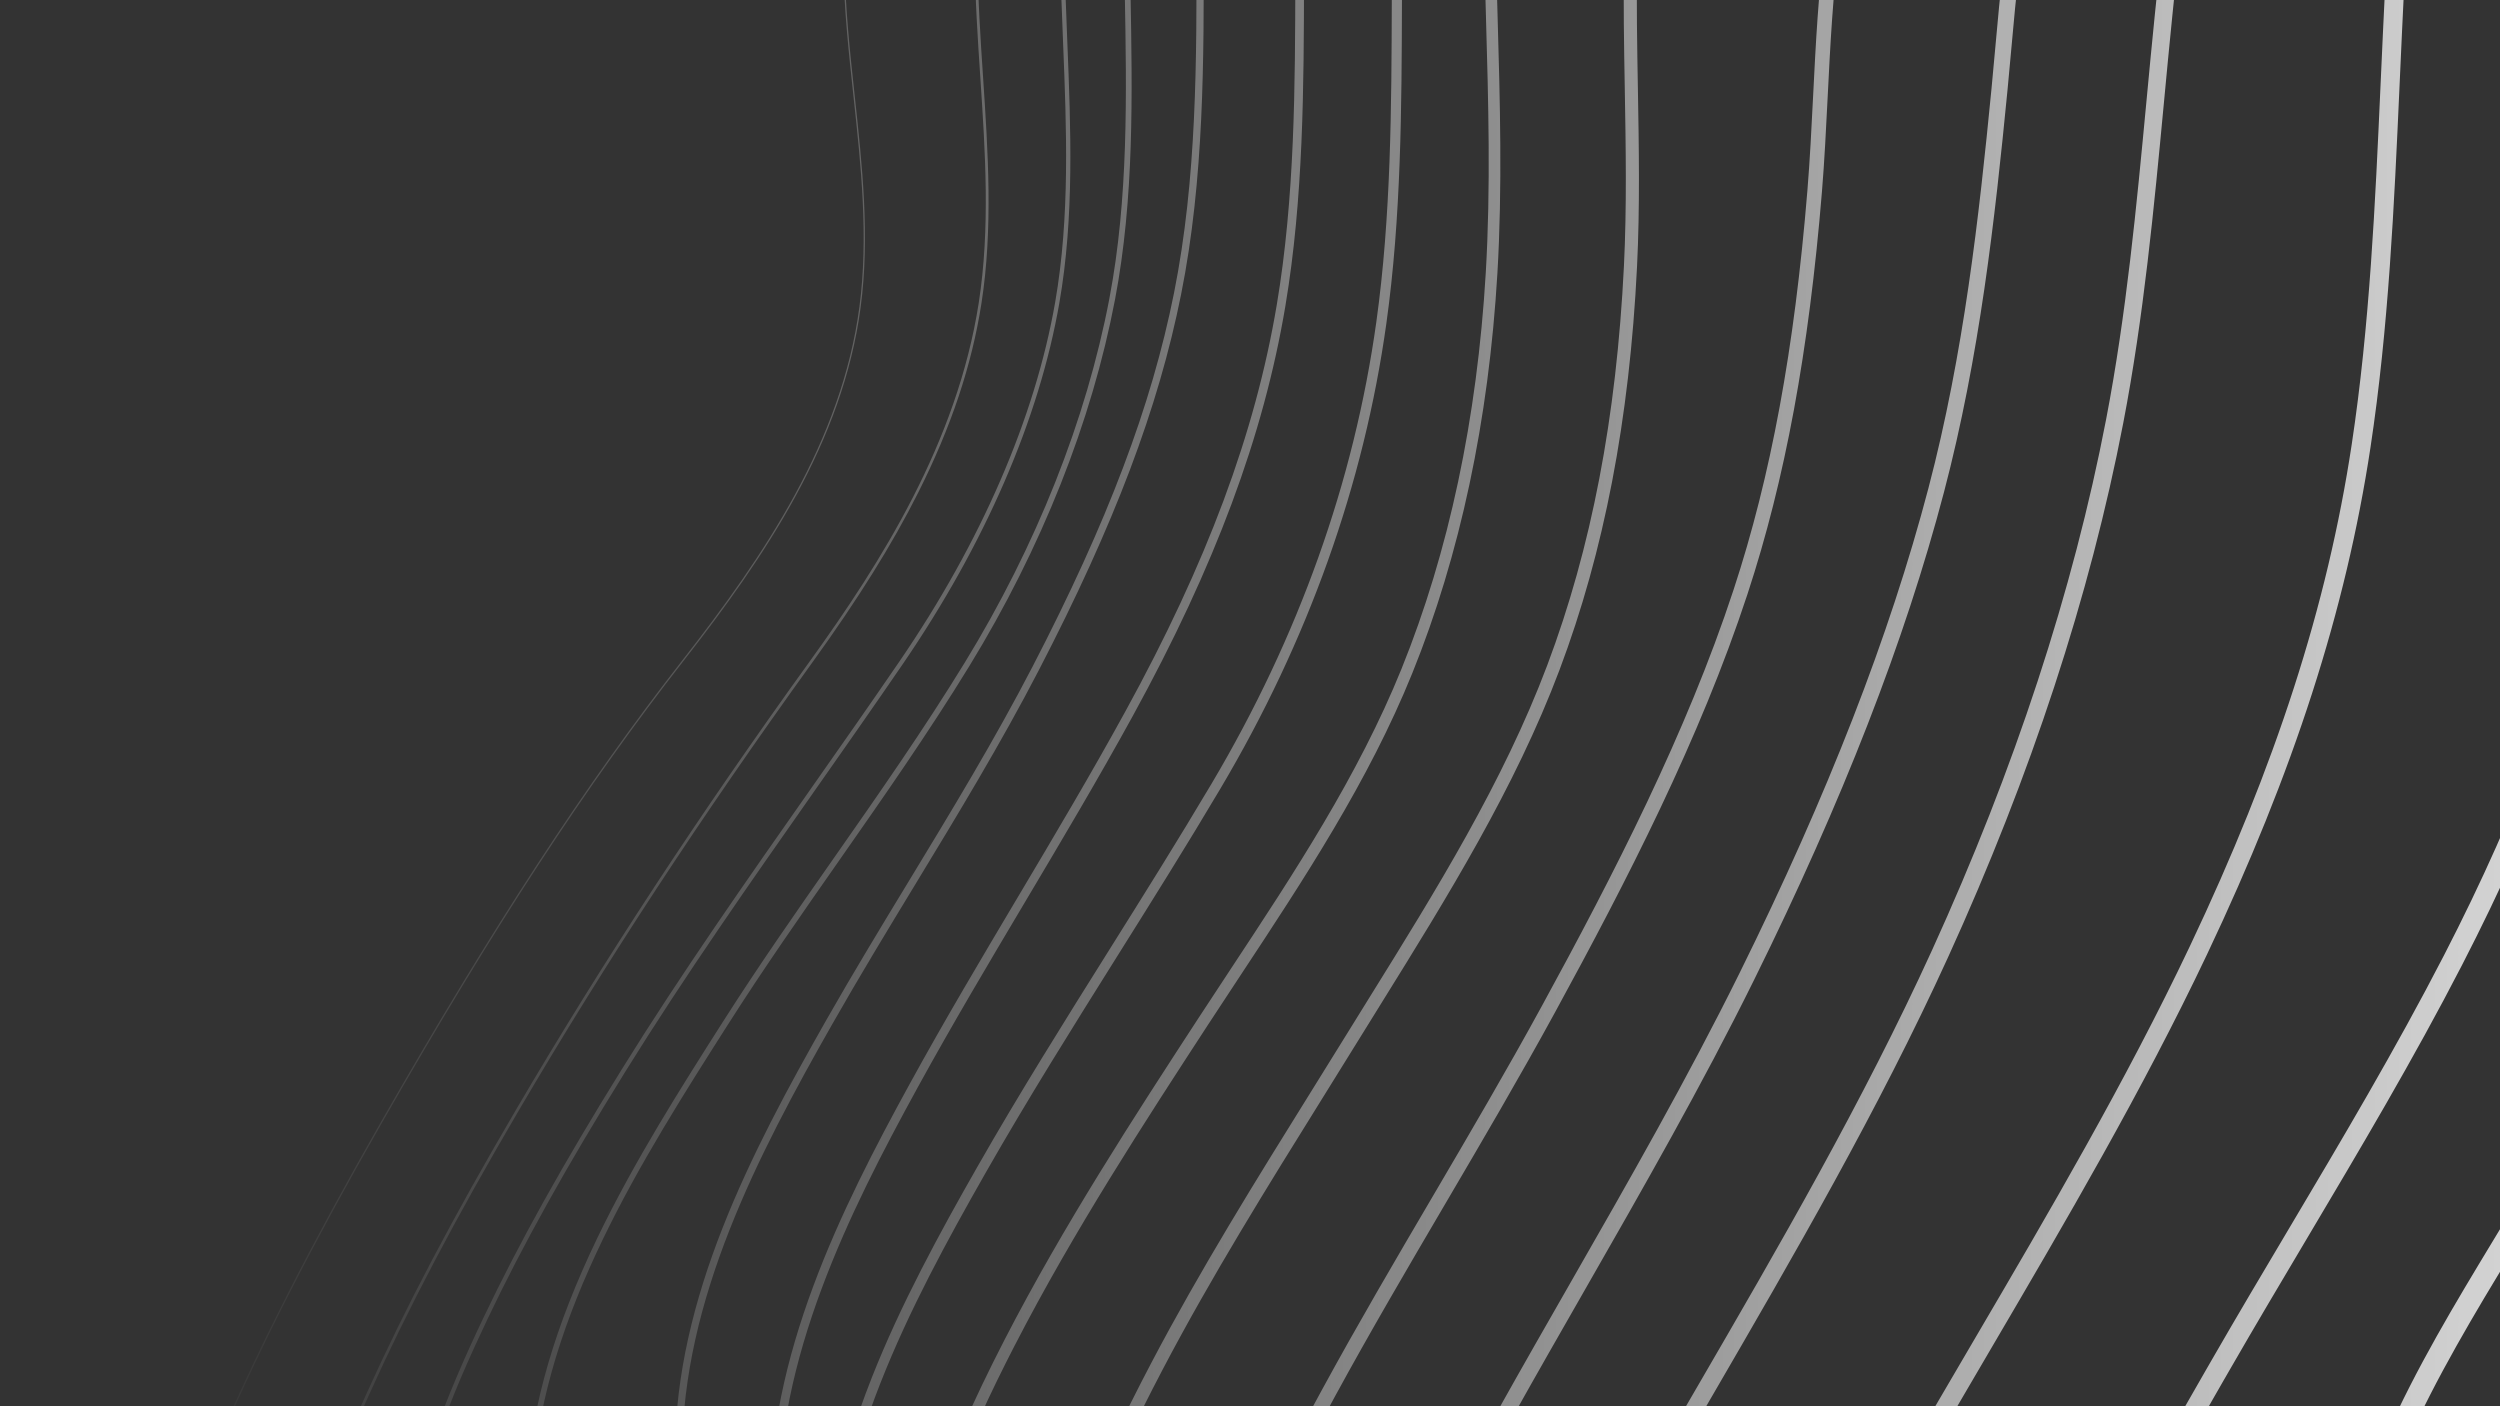 <svg xmlns="http://www.w3.org/2000/svg" data-name="Layer 1" viewBox="0 0 1920 1080"><rect x="0" y="0" width="1920" height="1080" fill="#333333" stroke="none"/><defs><linearGradient id="a" x1="105.85" x2="2430.51" y1="508.48" y2="508.48" gradientTransform="matrix(1 0 0 -1 0 1082)" gradientUnits="userSpaceOnUse"><stop offset="0" stop-color="#fff" stop-opacity="0"/><stop offset="1" stop-color="#fff"/></linearGradient></defs><path d="M106.85 1324.97h-1c.28-76.25 34.26-154.82 61.56-217.95 32.05-74.09 71.74-151.93 124.92-244.98 85.94-150.36 157.54-260.01 232.17-355.51 62.29-79.71 121.81-167.67 135.5-270.69 7.16-53.88 1.22-108.73-4.53-161.78-3.63-33.49-7.38-68.12-7.8-102.18h1c.42 34 4.17 68.6 7.79 102.07 5.75 53.1 11.7 108.02 4.52 162.02-13.72 103.26-73.33 191.36-135.7 271.18-74.6 95.46-146.18 205.07-232.09 355.39-53.16 93.01-92.84 170.83-124.87 244.88-27.27 63.05-61.21 141.51-61.48 217.55zm176.45-253.51c29.88-66.17 66.51-135.71 115.25-218.82C464.8 739.69 538.57 627.11 624.1 508.46c35.37-49.07 61.16-90.47 81.17-130.3 25.24-50.24 41.1-97.72 48.48-145.14 8.97-57.66 5.05-116.63 1.25-173.66-1.99-29.98-4.06-60.99-4.21-91.38h-2.13c.16 30.47 2.22 61.51 4.22 91.53 3.79 56.91 7.7 115.77-1.23 173.19-16.64 106.96-74.69 198.79-129.28 274.52-85.56 118.7-159.38 231.34-225.66 344.34-48.79 83.18-85.44 152.78-115.36 219.02-28.91 64.01-60.18 138.86-65.27 217.13l2.13.14c5.07-77.91 36.26-152.54 65.09-216.39m91.04-58.29c27.19-57.14 60.83-117.53 105.84-190.04 45.87-73.89 96.53-146.11 145.53-215.94 22.3-31.78 45.35-64.65 67.68-97.27 63.13-92.24 104.7-188.16 120.21-277.38 11.5-66.13 8.76-134.07 6.11-199.77-.96-23.83-1.96-48.47-2.25-72.62l-3.27.04c.29 24.2 1.29 48.86 2.25 72.72 2.64 65.53 5.38 133.3-6.06 199.08-15.44 88.77-56.82 184.24-119.69 276.1-22.32 32.61-45.37 65.47-67.66 97.24-49.02 69.87-99.71 142.12-145.63 216.1-45.08 72.62-78.76 133.1-106.01 190.36-27.28 57.33-56 125.53-62.12 196.75l3.25.28c6.08-70.7 34.66-138.57 61.82-195.63zm184.73-226.34c27.21-42.74 56.78-85.05 85.39-125.96 33.83-48.39 68.81-98.43 100.14-149.57 55.25-90.18 93.88-187.46 111.74-281.32C871.1 152.4 869.65 72.5 868.25-4.76c-.26-14.16-.52-28.8-.68-43.17l-4.4.05c.16 14.39.43 29.04.68 43.2 1.4 77.04 2.84 156.7-11.83 233.84-17.75 93.34-56.19 190.11-111.17 279.85-31.26 51.03-66.2 101.01-100 149.34-28.63 40.95-58.23 83.29-85.49 126.12-31.92 50.15-68.1 106.98-96.81 166.7-32.17 66.9-49.76 127.06-53.79 183.91l4.39.31c9.02-127.2 83.88-244.8 149.92-348.56m80.66-1.22c20.36-35.81 42.12-71.65 63.17-106.31 32.39-53.33 65.88-108.49 95.08-164.9 57.97-111.98 91.62-200.9 109.11-288.33 17.76-88.8 17.54-180.4 17.32-268.98l-.03-10.96h-5.53l.02 10.97c.21 88.31.43 179.63-17.22 267.88-17.38 86.9-50.87 175.37-108.59 286.87-29.12 56.24-62.56 111.31-94.9 164.57-21.06 34.69-42.85 70.56-63.25 106.45C576.28 886 518.98 996.58 518.42 1114.65l5.53.03c.55-116.73 57.49-226.57 115.76-329.07zm-41.77 374.97c-1.85-117.2 54.21-229.49 106.89-325.54 26.42-48.16 54.97-96.19 82.58-142.63 27.6-46.43 56.15-94.43 82.59-142.63C933.21 434.6 970.43 334.64 987.14 235.2c14-83.32 14.18-168.71 14.35-251.28.04-19.81.08-40.3.31-60.44l-6.67-.08c-.23 20.17-.27 40.67-.32 60.5-.17 82.31-.34 167.41-14.25 250.19-16.58 98.68-53.57 197.97-116.39 312.48-26.39 48.1-54.9 96.05-82.48 142.43-27.64 46.49-56.22 94.56-82.7 142.83-53.1 96.8-109.58 210.03-107.71 328.86l6.67-.11zm42.25 73.81c-.79-117.53 57.38-229.52 117.03-334.14 32.14-56.38 67.22-112.31 101.14-166.4 26.2-41.78 53.3-84.98 78.88-128.14 67.37-113.64 110.26-233.87 127.48-357.36 11.46-82.18 11.71-166 11.96-247.07.11-36 .22-73.22 1.32-109.81l-7.8-.23c-1.1 36.69-1.21 73.97-1.32 110.02-.25 80.8-.5 164.36-11.88 246.02-17.07 122.46-59.62 241.71-126.46 354.46-25.54 43.08-52.61 86.24-78.78 127.97-33.96 54.16-69.09 110.16-101.31 166.68-28.93 50.75-58.76 105.46-80.95 161.68-25.33 64.18-37.47 121.87-37.1 176.38l7.8-.05Zm139.36-201.56c44.9-87.21 99.74-171.41 148.12-245.7 8.39-12.88 17.02-25.95 25.36-38.59 48.21-73.06 98.06-148.61 131.6-231.53 36.67-90.66 58.66-193.96 65.35-307.05 3.89-65.82 2-132.57.16-197.12-1.34-47.16-2.73-95.93-1.84-143.89l-8.93-.17c-.89 48.17.5 97.04 1.84 144.31 1.83 64.36 3.72 130.91-.15 196.34-6.63 112.12-28.41 214.47-64.71 304.23-33.21 82.09-82.81 157.26-130.78 229.95-8.35 12.65-16.98 25.73-25.39 38.64-48.5 74.47-103.47 158.87-148.58 246.48-25.11 48.77-42.77 89.29-55.59 127.51-16.4 48.91-24.7 93.67-25.37 136.84l8.93.14c1.5-96.04 43.52-189.61 79.97-260.41v.02Zm33.78 275.01c-1.06-89.72 37.67-176.17 79.67-256.23 37.23-70.96 80.35-140.26 122.05-207.28 9.13-14.67 18.57-29.84 27.79-44.79 5.98-9.69 12-19.39 18.04-29.1 50.49-81.29 102.7-165.35 136.82-255.96 34.25-90.96 53.72-192.25 59.52-309.65 2.26-45.65 1.44-92.32.65-137.46-1.13-64.73-2.3-131.66 5.6-196.48l-9.99-1.22c-7.99 65.52-6.81 132.8-5.68 197.87.79 44.97 1.6 91.47-.64 136.78-5.75 116.34-25.02 216.63-58.89 306.6-33.76 89.68-85.71 173.31-135.95 254.19-6.04 9.72-12.07 19.43-18.05 29.13-9.22 14.93-18.65 30.09-27.77 44.75-41.79 67.17-85.01 136.64-122.42 207.92-42.62 81.23-81.91 169.07-80.82 261.03l10.07-.12zm120.63 30.23c-.52-89.61 40.92-173.11 91.04-265.18 27.32-50.18 56.75-100.31 85.21-148.79 27.99-47.67 56.92-96.97 83.88-146.35 55.26-101.22 111.43-210.23 147.97-321.49 28.92-88.06 47.09-186.23 57.17-308.95 1.94-23.65 3.18-48.42 4.38-72.38 3.99-79.77 8.12-162.25 38.06-234.19l-10.34-4.3c-30.68 73.74-34.86 157.21-38.91 237.93-1.19 23.87-2.43 48.55-4.36 72.02-10 121.81-28 219.16-56.64 306.37-36.26 110.4-92.16 218.86-147.16 319.61-26.88 49.24-55.77 98.45-83.71 146.05-28.51 48.56-57.98 98.77-85.38 149.11-23.35 42.89-45.73 85.06-62.99 129.44-20.05 51.55-29.67 97.72-29.41 141.16l11.2-.07h-.01Zm221.08-237.92c2.18-3.89 4.35-7.76 6.5-11.61 18.27-32.69 37.19-65.73 55.49-97.69 44.16-77.12 89.83-156.87 129.98-238.08 68.18-137.9 115.92-260.5 145.95-374.8 27.41-104.32 39.12-209.69 48.77-308.67.96-9.87 1.89-20.15 2.78-30.09 7.63-84.9 16.28-181.12 68.31-250.01l-9.84-7.43c-54.16 71.7-62.98 169.79-70.76 256.34-.93 10.37-1.81 20.17-2.77 30-9.6 98.49-21.25 203.3-48.42 306.74-29.81 113.49-77.27 235.33-145.08 372.47-39.98 80.87-85.55 160.45-129.63 237.41-18.32 31.99-37.26 65.06-55.55 97.8-2.15 3.85-4.32 7.71-6.49 11.6-47.87 85.46-102.12 182.32-103.89 283.69l12.33.22c1.72-98.27 55.17-193.69 102.32-277.88Zm123.79 33.91c5.78-9.82 11.25-19.1 16.67-28.46 6.32-10.9 12.65-21.8 18.98-32.7 63.09-108.6 128.33-220.9 181.5-337.49 63.88-140.06 109.2-278.23 134.69-410.67 15.68-81.47 23.57-165 31.19-245.77 2.06-21.82 4.19-44.39 6.44-66.57 8.31-81.85 19.69-193.95 95.32-259.65l-8.83-10.17c-34.65 30.1-59.32 70.9-75.43 124.73-13.78 46.03-19.43 94.25-24.45 143.73-2.26 22.23-4.39 44.82-6.45 66.66-7.6 80.46-15.45 163.66-31.01 244.5-25.29 131.39-70.28 268.54-133.71 407.63-52.9 115.99-117.97 227.99-180.89 336.31-6.33 10.9-12.66 21.8-18.99 32.71-5.4 9.31-10.85 18.57-16.62 28.38-49.2 83.57-104.96 178.29-106.61 277.01l13.46.22c1.59-95.17 56.4-188.27 104.75-270.4Zm204.41-20.03c4.61-7.83 9.21-15.67 13.79-23.52 10.62-18.24 21.48-36.75 31.99-54.65 57.25-97.59 116.45-198.51 165.92-302.79 66.75-140.73 106.65-264.44 125.56-389.33 13.98-92.33 18.23-186.74 22.34-278.05.45-10.01.9-20.02 1.37-30.04.18-3.83.35-7.69.53-11.58 4.02-89.03 8.57-189.93 64.32-261.59l-11.52-8.96c-58.6 75.33-63.27 178.69-67.38 269.89-.17 3.88-.35 7.73-.53 11.56-.46 10.02-.92 20.04-1.37 30.05-4.09 90.93-8.33 184.95-22.19 276.52-18.69 123.44-58.19 245.86-124.31 385.26-49.19 103.7-108.23 204.34-165.32 301.66q-16.05 27.315-32.01 54.69c-4.51 7.74-9.11 15.56-13.76 23.47-50.25 85.42-107.2 182.23-111.25 283.91l14.59.58c3.91-98.02 59.87-193.15 109.24-277.09Zm224.98-54.71 4.36-7.57c19.26-33.46 39.33-67.23 58.73-99.89 40.53-68.21 82.44-138.73 119.49-210.63 59.71-115.85 97.8-219.58 119.86-326.45 20.65-100.03 30.06-203.45 37.14-300.32 1-13.66 1.91-27.72 2.8-41.32 5.63-86.64 11.45-176.23 43.83-255.71l-14.57-5.94c-33.34 81.84-39.24 172.73-44.96 260.62-.88 13.56-1.79 27.59-2.79 41.19-7.05 96.33-16.39 199.14-36.86 298.29-21.77 105.43-59.4 207.88-118.44 322.42-36.84 71.47-78.62 141.79-119.03 209.8-19.43 32.7-39.53 66.52-58.84 100.07l-4.36 7.57c-48.75 84.61-104.01 180.51-106.54 281.72l15.73.39c2.43-97.21 56.63-191.27 104.45-274.26zm102.29 209.33c-1.49-108.44 62.25-213.89 118.48-306.91 3.49-5.78 6.96-11.51 10.37-17.18 14.27-23.72 29.09-47.76 43.41-71 50.73-82.3 103.19-167.41 143.24-257.37 45.47-102.12 79.19-219.62 103.08-359.22 8.66-50.57 15.26-102.29 21.64-152.31 8.58-67.23 17.45-136.75 31.41-204.03l-16.52-3.43c-14.09 67.92-23 137.77-31.62 205.33-6.36 49.84-12.94 101.38-21.53 151.6-23.65 138.19-56.97 254.38-101.86 355.2-39.6 88.93-91.75 173.55-142.19 255.38-14.35 23.28-29.19 47.36-43.51 71.16-3.41 5.66-6.86 11.38-10.35 17.15-57.41 94.96-122.47 202.6-120.91 315.87l16.87-.23Zm279.83-358.11c28.49-47.95 59.78-95.33 90.04-141.16 25.65-38.85 52.18-79.02 76.96-119.45 57.29-93.5 101.05-200.04 130.06-316.67 26.09-104.92 40.59-219.23 43.09-339.76l-18-.37c-5.26 253.53-62.63 471.35-170.5 647.4-24.62 40.18-51.06 80.22-76.63 118.94-30.38 46-61.79 93.57-90.5 141.88-27.42 46.13-58.59 101.08-81.95 158.82-25.34 62.65-38.09 119.9-38.96 175.02l18 .29c1.9-119.19 62.1-230.22 118.39-324.93Z" style="fill:url(#a)"/></svg>